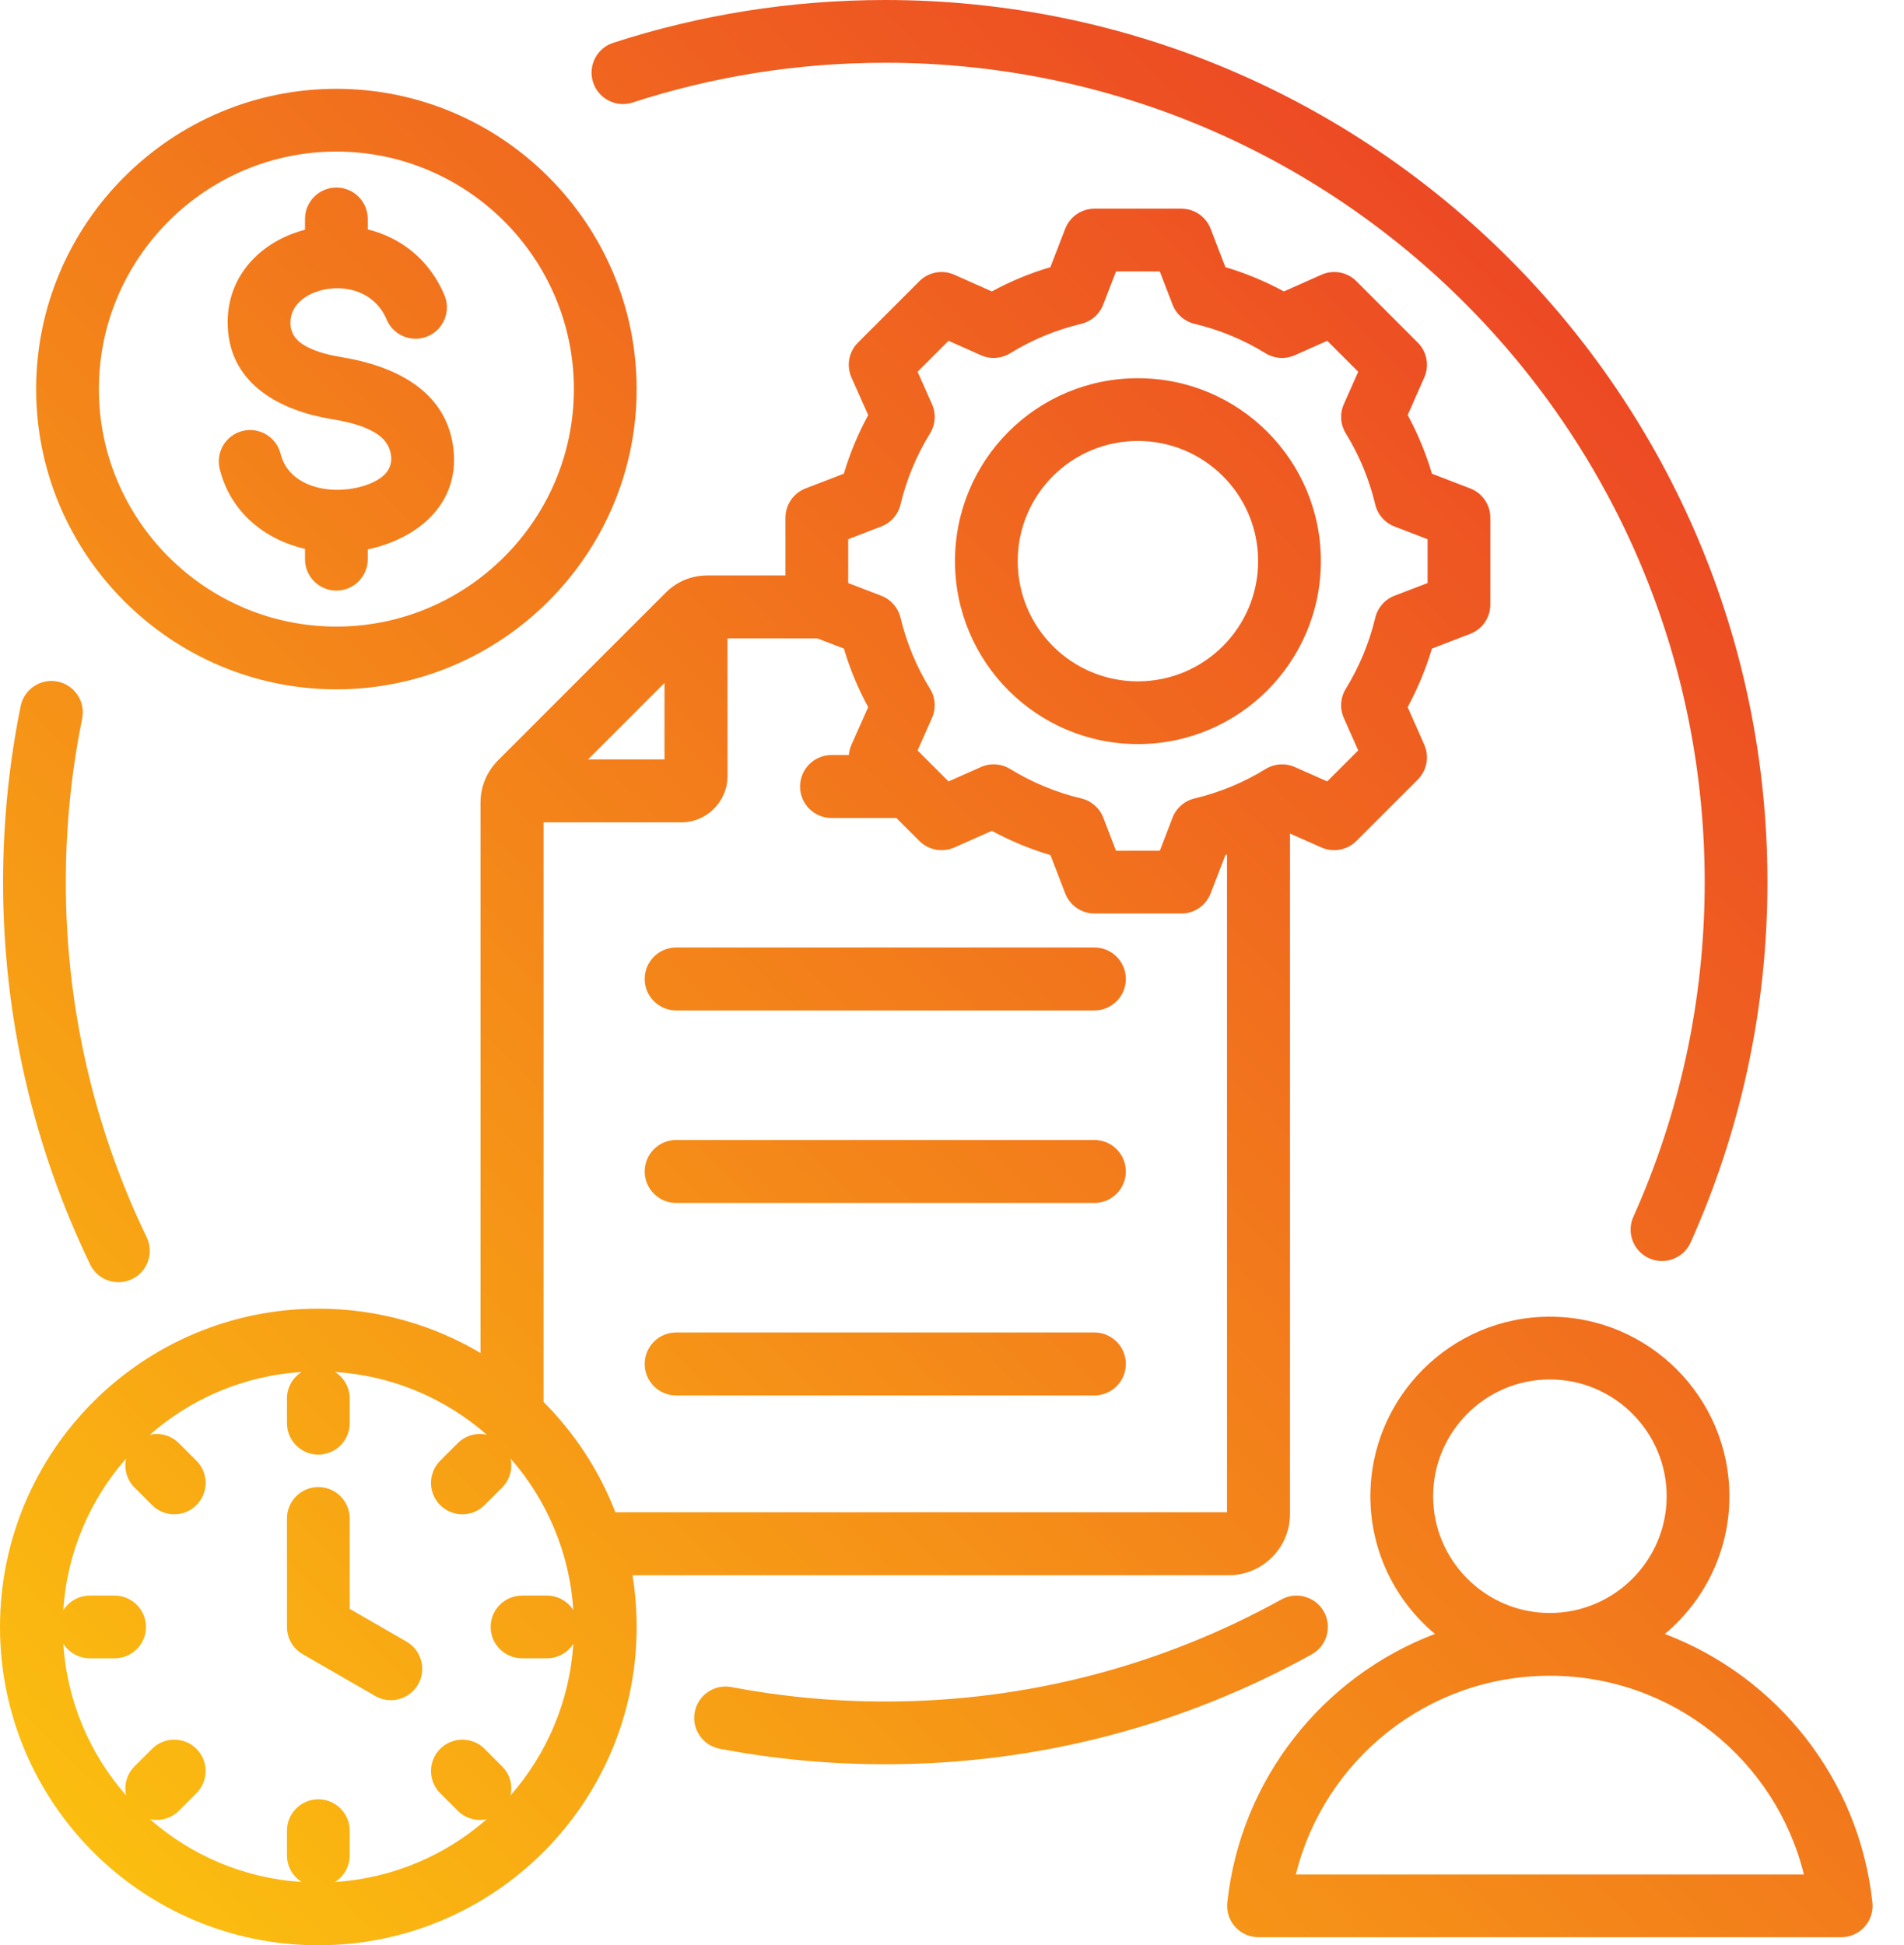 <svg xmlns="http://www.w3.org/2000/svg" width="46" height="47" viewBox="0 0 46 47" fill="none"><path fill-rule="evenodd" clip-rule="evenodd" d="M40.222 39.479C42.928 40.505 44.918 42.986 45.237 45.968C45.26 46.181 45.19 46.395 45.047 46.555C44.903 46.715 44.698 46.806 44.483 46.806H30.405C30.19 46.806 29.985 46.715 29.841 46.555C29.697 46.395 29.628 46.181 29.651 45.967C29.971 42.986 31.962 40.504 34.668 39.478C33.715 38.682 33.108 37.485 33.108 36.151C33.108 33.762 35.055 31.813 37.444 31.813C39.835 31.813 41.782 33.762 41.782 36.151C41.782 37.485 41.175 38.682 40.222 39.479ZM37.444 40.488C34.477 40.488 31.988 42.533 31.307 45.29H43.582C42.902 42.533 40.412 40.488 37.444 40.488ZM37.444 38.972C38.999 38.972 40.266 37.704 40.266 36.151C40.266 34.597 38.999 33.329 37.444 33.329C35.89 33.329 34.624 34.597 34.624 36.151C34.624 37.704 35.89 38.972 37.444 38.972ZM15.281 38.06C15.347 38.467 15.381 38.884 15.381 39.309C15.381 43.558 11.939 47 7.691 47C3.442 47 0 43.558 0 39.309C0 35.061 3.442 31.619 7.691 31.619C9.122 31.619 10.462 32.009 11.609 32.69V19.404C11.609 19.002 11.757 18.646 12.044 18.359C12.044 18.359 16.061 14.342 16.059 14.344C16.349 14.045 16.706 13.903 17.11 13.903H18.976V12.508C18.976 12.195 19.169 11.914 19.462 11.801C19.462 11.801 20.387 11.445 20.387 11.445C20.534 10.953 20.73 10.479 20.975 10.029L20.572 9.122C20.444 8.835 20.506 8.5 20.728 8.278L22.212 6.794C22.434 6.572 22.769 6.51 23.056 6.638L23.963 7.041C24.413 6.796 24.887 6.6 25.377 6.455L25.735 5.527C25.848 5.235 26.129 5.042 26.442 5.042H28.541C28.855 5.042 29.136 5.235 29.249 5.528L29.605 6.455C30.095 6.6 30.569 6.797 31.019 7.041L31.926 6.638C32.212 6.51 32.548 6.572 32.77 6.794L34.253 8.278C34.475 8.499 34.537 8.834 34.41 9.121L34.009 10.028C34.253 10.479 34.45 10.953 34.595 11.445L35.52 11.801C35.813 11.914 36.006 12.195 36.006 12.508V14.607C36.006 14.921 35.813 15.202 35.52 15.315L34.595 15.671C34.449 16.161 34.252 16.635 34.008 17.085L34.41 17.993C34.537 18.279 34.475 18.614 34.253 18.836L32.77 20.319C32.548 20.541 32.213 20.603 31.927 20.477C31.927 20.477 31.422 20.253 31.166 20.14V36.581C31.166 37.395 30.501 38.06 29.686 38.06H15.281ZM13.132 33.873C13.882 34.624 14.478 35.53 14.867 36.538H29.644V20.649C29.631 20.653 29.618 20.657 29.605 20.661L29.249 21.586C29.136 21.878 28.855 22.072 28.541 22.072H26.442C26.129 22.072 25.848 21.878 25.735 21.586L25.379 20.661C24.887 20.515 24.413 20.318 23.963 20.074L23.055 20.477C22.769 20.603 22.433 20.541 22.212 20.319L21.656 19.764H20.09C19.67 19.764 19.329 19.423 19.329 19.003C19.329 18.583 19.67 18.242 20.09 18.242H20.508C20.515 18.157 20.536 18.072 20.572 17.992L20.975 17.085C20.73 16.636 20.534 16.162 20.388 15.671L19.748 15.425H17.576V18.747C17.576 19.369 17.075 19.87 16.453 19.87H13.132V33.873ZM16.054 16.501L14.208 18.348H16.054V16.501ZM26.439 27.543C26.86 27.543 27.2 27.884 27.2 28.304C27.2 28.724 26.86 29.065 26.439 29.065H16.336C15.916 29.065 15.575 28.724 15.575 28.304C15.575 27.884 15.916 27.543 16.336 27.543H26.439ZM26.439 22.892C26.86 22.892 27.2 23.233 27.2 23.653C27.2 24.073 26.86 24.414 26.439 24.414H16.336C15.916 24.414 15.575 24.073 15.575 23.653C15.575 23.233 15.916 22.892 16.336 22.892H26.439ZM26.439 32.194C26.86 32.194 27.2 32.535 27.2 32.955C27.2 33.375 26.86 33.716 26.439 33.716H16.336C15.916 33.716 15.575 33.375 15.575 32.955C15.575 32.535 15.916 32.194 16.336 32.194H26.439ZM3.047 35.239C2.176 36.232 1.619 37.505 1.529 38.907C1.663 38.693 1.901 38.551 2.171 38.551H2.769C3.187 38.551 3.527 38.891 3.527 39.309C3.527 39.728 3.187 40.067 2.769 40.067H2.171C1.901 40.067 1.663 39.925 1.529 39.712C1.619 41.113 2.176 42.387 3.047 43.379C2.992 43.134 3.06 42.868 3.25 42.678L3.674 42.254C3.97 41.958 4.45 41.958 4.746 42.254C5.042 42.55 5.042 43.03 4.746 43.326L4.322 43.75C4.132 43.94 3.866 44.008 3.621 43.953C4.613 44.824 5.887 45.381 7.288 45.471C7.075 45.337 6.933 45.099 6.933 44.829V44.231C6.933 43.813 7.272 43.473 7.691 43.473C8.109 43.473 8.449 43.813 8.449 44.231V44.829C8.449 45.099 8.307 45.337 8.093 45.471C9.495 45.381 10.768 44.824 11.761 43.953C11.516 44.008 11.249 43.94 11.059 43.75L10.635 43.326C10.339 43.03 10.339 42.55 10.635 42.254C10.931 41.958 11.411 41.958 11.707 42.254L12.131 42.678C12.321 42.868 12.389 43.134 12.335 43.379C13.204 42.388 13.761 41.115 13.852 39.716C13.718 39.927 13.481 40.067 13.212 40.067H12.613C12.194 40.067 11.854 39.728 11.854 39.309C11.854 38.891 12.194 38.551 12.613 38.551H13.212C13.481 38.551 13.718 38.692 13.852 38.903C13.761 37.503 13.204 36.231 12.335 35.239C12.389 35.484 12.321 35.751 12.131 35.941L11.707 36.365C11.411 36.661 10.931 36.661 10.635 36.365C10.339 36.069 10.339 35.589 10.635 35.293L11.059 34.869C11.249 34.679 11.516 34.611 11.761 34.665C10.768 33.795 9.495 33.238 8.093 33.148C8.307 33.282 8.449 33.519 8.449 33.79V34.387C8.449 34.806 8.109 35.145 7.691 35.145C7.272 35.145 6.933 34.806 6.933 34.387V33.79C6.933 33.519 7.075 33.282 7.288 33.148C5.887 33.238 4.613 33.795 3.621 34.665C3.866 34.611 4.132 34.679 4.322 34.869L4.746 35.293C5.042 35.589 5.042 36.069 4.746 36.365C4.45 36.661 3.97 36.661 3.674 36.365L3.25 35.941C3.06 35.751 2.992 35.484 3.047 35.239ZM6.933 36.687C6.933 36.269 7.272 35.929 7.691 35.929C8.109 35.929 8.449 36.269 8.449 36.687V38.872L9.822 39.664C10.184 39.873 10.309 40.337 10.1 40.7C9.89 41.062 9.426 41.186 9.064 40.977L7.312 39.966C7.077 39.83 6.933 39.58 6.933 39.309V36.687ZM28.328 7.359L28.02 6.558H26.963L26.653 7.36C26.563 7.593 26.364 7.767 26.121 7.825C25.515 7.969 24.937 8.208 24.405 8.536C24.192 8.667 23.928 8.685 23.7 8.583L22.916 8.234L22.169 8.982L22.517 9.766C22.619 9.994 22.601 10.258 22.47 10.471C22.142 11.003 21.902 11.582 21.756 12.191C21.698 12.433 21.524 12.632 21.291 12.721L20.492 13.029V14.087L21.291 14.394C21.524 14.484 21.698 14.682 21.756 14.924C21.902 15.531 22.142 16.111 22.469 16.641C22.601 16.854 22.619 17.119 22.517 17.348L22.169 18.132L22.916 18.88L23.701 18.532C23.928 18.431 24.191 18.449 24.404 18.579C24.936 18.905 25.514 19.147 26.123 19.291C26.366 19.349 26.566 19.523 26.655 19.756L26.963 20.555H28.021L28.328 19.756C28.418 19.523 28.617 19.349 28.861 19.291C29.466 19.147 30.046 18.908 30.575 18.581C30.788 18.449 31.052 18.431 31.281 18.532L32.065 18.88L32.814 18.131L32.466 17.347C32.365 17.119 32.383 16.856 32.513 16.644C32.839 16.112 33.081 15.533 33.225 14.927C33.283 14.683 33.457 14.484 33.69 14.394L34.49 14.087V13.029L33.69 12.721C33.457 12.631 33.283 12.432 33.225 12.189C33.081 11.581 32.841 11.002 32.514 10.471C32.383 10.259 32.365 9.995 32.466 9.767L32.814 8.982L32.066 8.234L31.282 8.583C31.053 8.685 30.789 8.667 30.576 8.536C30.045 8.208 29.467 7.969 28.861 7.825C28.617 7.767 28.418 7.593 28.328 7.359ZM27.491 9.138C29.932 9.138 31.912 11.115 31.912 13.557C31.912 15.998 29.932 17.978 27.491 17.978C25.049 17.978 23.072 15.998 23.072 13.557C23.072 11.115 25.049 9.138 27.491 9.138ZM27.491 10.654C25.887 10.654 24.588 11.953 24.588 13.557C24.588 15.161 25.887 16.462 27.491 16.462C29.095 16.462 30.396 15.161 30.396 13.557C30.396 11.953 29.095 10.654 27.491 10.654ZM8.127 16.655C4.132 16.655 0.873 13.395 0.873 9.401C0.873 5.406 4.132 2.146 8.127 2.146C12.122 2.146 15.381 5.406 15.381 9.401C15.381 13.395 12.122 16.655 8.127 16.655ZM8.127 15.139C11.287 15.139 13.865 12.561 13.865 9.401C13.865 6.241 11.287 3.662 8.127 3.662C4.967 3.662 2.389 6.241 2.389 9.401C2.389 12.561 4.967 15.139 8.127 15.139ZM7.369 5.55V5.289C7.369 4.871 7.709 4.531 8.127 4.531C8.545 4.531 8.885 4.871 8.885 5.289V5.542C9.66 5.736 10.367 6.249 10.738 7.133C10.9 7.518 10.719 7.963 10.333 8.125C9.948 8.287 9.503 8.106 9.341 7.72C9.028 6.977 8.193 6.832 7.594 7.068C7.269 7.196 6.999 7.453 7.017 7.835C7.032 8.127 7.228 8.288 7.453 8.398C7.7 8.519 7.987 8.586 8.256 8.63C9.464 8.828 10.777 9.393 10.953 10.829L10.953 10.83C11.119 12.208 10.048 13.029 8.885 13.274V13.512C8.885 13.931 8.545 14.27 8.127 14.27C7.709 14.27 7.369 13.931 7.369 13.512V13.262C6.396 13.036 5.568 12.377 5.308 11.331C5.207 10.925 5.454 10.514 5.86 10.412C6.266 10.312 6.678 10.559 6.779 10.965C6.936 11.594 7.58 11.849 8.194 11.834C8.473 11.828 8.777 11.769 9.033 11.643C9.278 11.523 9.486 11.33 9.448 11.012C9.406 10.672 9.167 10.491 8.897 10.368C8.62 10.243 8.305 10.174 8.011 10.126L8.01 10.126C6.824 9.931 5.572 9.32 5.503 7.909V7.909C5.45 6.822 6.114 6.021 7.039 5.657C7.146 5.615 7.256 5.579 7.369 5.55ZM15.283 2.477C14.885 2.606 14.458 2.387 14.329 1.989C14.2 1.591 14.418 1.163 14.816 1.034C16.886 0.363 19.095 0 21.388 0C33.151 0 42.701 9.55 42.701 21.314C42.701 24.414 42.037 27.361 40.845 30.02C40.673 30.402 40.224 30.573 39.843 30.402C39.461 30.23 39.29 29.782 39.461 29.4C40.569 26.93 41.185 24.193 41.185 21.314C41.185 10.387 32.314 1.516 21.388 1.516C19.258 1.516 17.206 1.853 15.283 2.477ZM3.543 29.893C3.725 30.27 3.567 30.723 3.19 30.905C2.813 31.086 2.359 30.928 2.178 30.551C0.83 27.756 0.074 24.622 0.074 21.314C0.074 19.857 0.221 18.435 0.499 17.06C0.583 16.65 0.983 16.385 1.393 16.468C1.803 16.551 2.068 16.952 1.985 17.362C1.726 18.639 1.59 19.96 1.59 21.314C1.59 24.386 2.292 27.297 3.543 29.893ZM30.956 38.646C31.322 38.443 31.784 38.576 31.986 38.942C32.189 39.308 32.056 39.77 31.69 39.972C28.636 41.664 25.123 42.627 21.388 42.627C20.021 42.627 18.683 42.498 17.387 42.252C16.977 42.173 16.706 41.776 16.785 41.365C16.863 40.954 17.26 40.684 17.671 40.762C18.875 40.991 20.117 41.111 21.388 41.111C24.857 41.111 28.119 40.217 30.956 38.646Z" fill="url(#paint0_linear_301_3779)"></path><defs><linearGradient id="paint0_linear_301_3779" x1="-1.012" y1="47" x2="46.45" y2="-0.664" gradientUnits="userSpaceOnUse"><stop stop-color="#FCC60E"></stop><stop offset="1" stop-color="#E92E29"></stop></linearGradient></defs></svg>